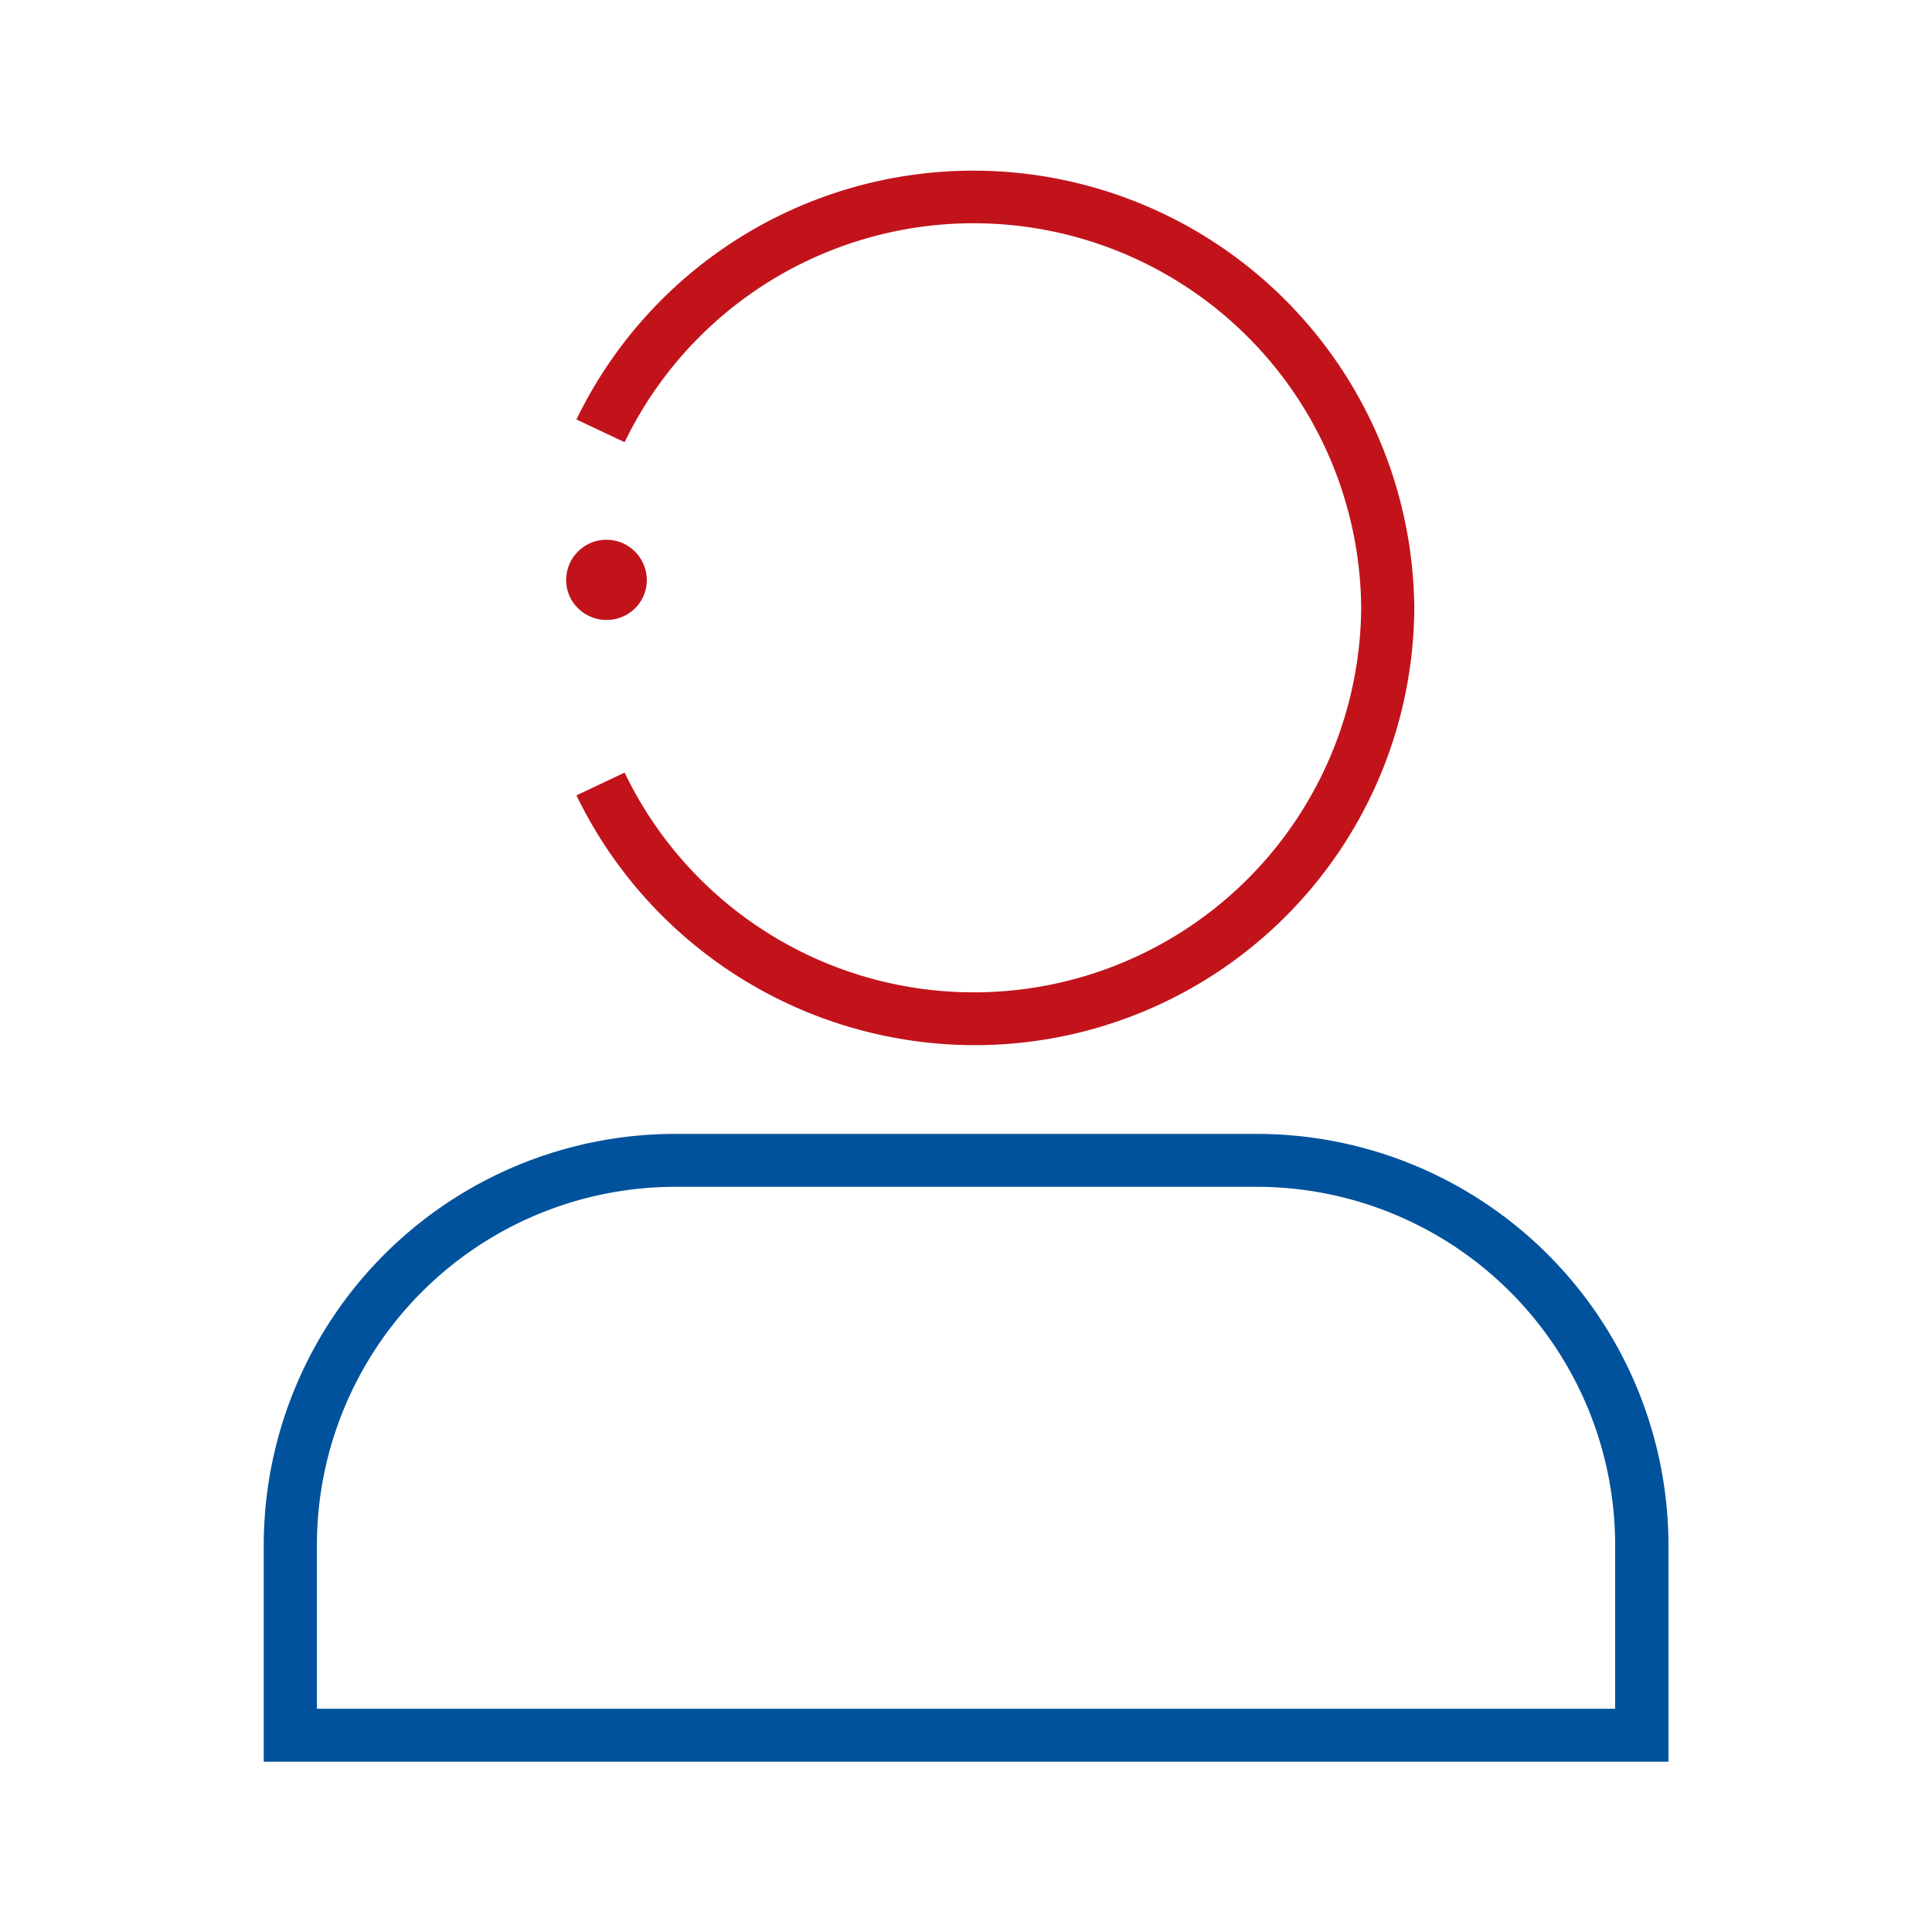 <svg id="Icon" xmlns="http://www.w3.org/2000/svg" width="80" height="80" viewBox="0 0 80 80">
<defs>
    <style>
      .cls-1 {
        fill: #00529c;
      }

      .cls-1, .cls-2 {
        fill-rule: evenodd;
      }

      .cls-2 {
        fill: #c2131b;
      }
    </style>
  </defs>
  <path class="cls-1" d="M68.618,72.106H10.452V63.073A17.045,17.045,0,0,1,27.54,46.108H51.53A17.051,17.051,0,0,1,68.618,63.073v9.033ZM12.653,69.913H66.411V63.073A14.845,14.845,0,0,0,51.53,48.3H27.54A14.848,14.848,0,0,0,12.653,63.073v6.839Z" transform="translate(0.469 0.844)"/>
  <path class="cls-2" d="M39.851,42.433A18.339,18.339,0,0,1,23.4,32.091l1.995-.943a16.04,16.04,0,0,0,30.5-6.822,16.05,16.05,0,0,0-30.5-6.86l-1.995-.94a18.259,18.259,0,0,1,34.693,7.8A18.192,18.192,0,0,1,39.851,42.433ZM25.291,24.7a1.685,1.685,0,0,1-2.19-.89,1.668,1.668,0,0,1,3.084-1.272m0,0a1.647,1.647,0,0,1-.894,2.162" transform="translate(0.469 0.844)"/>
</svg>

